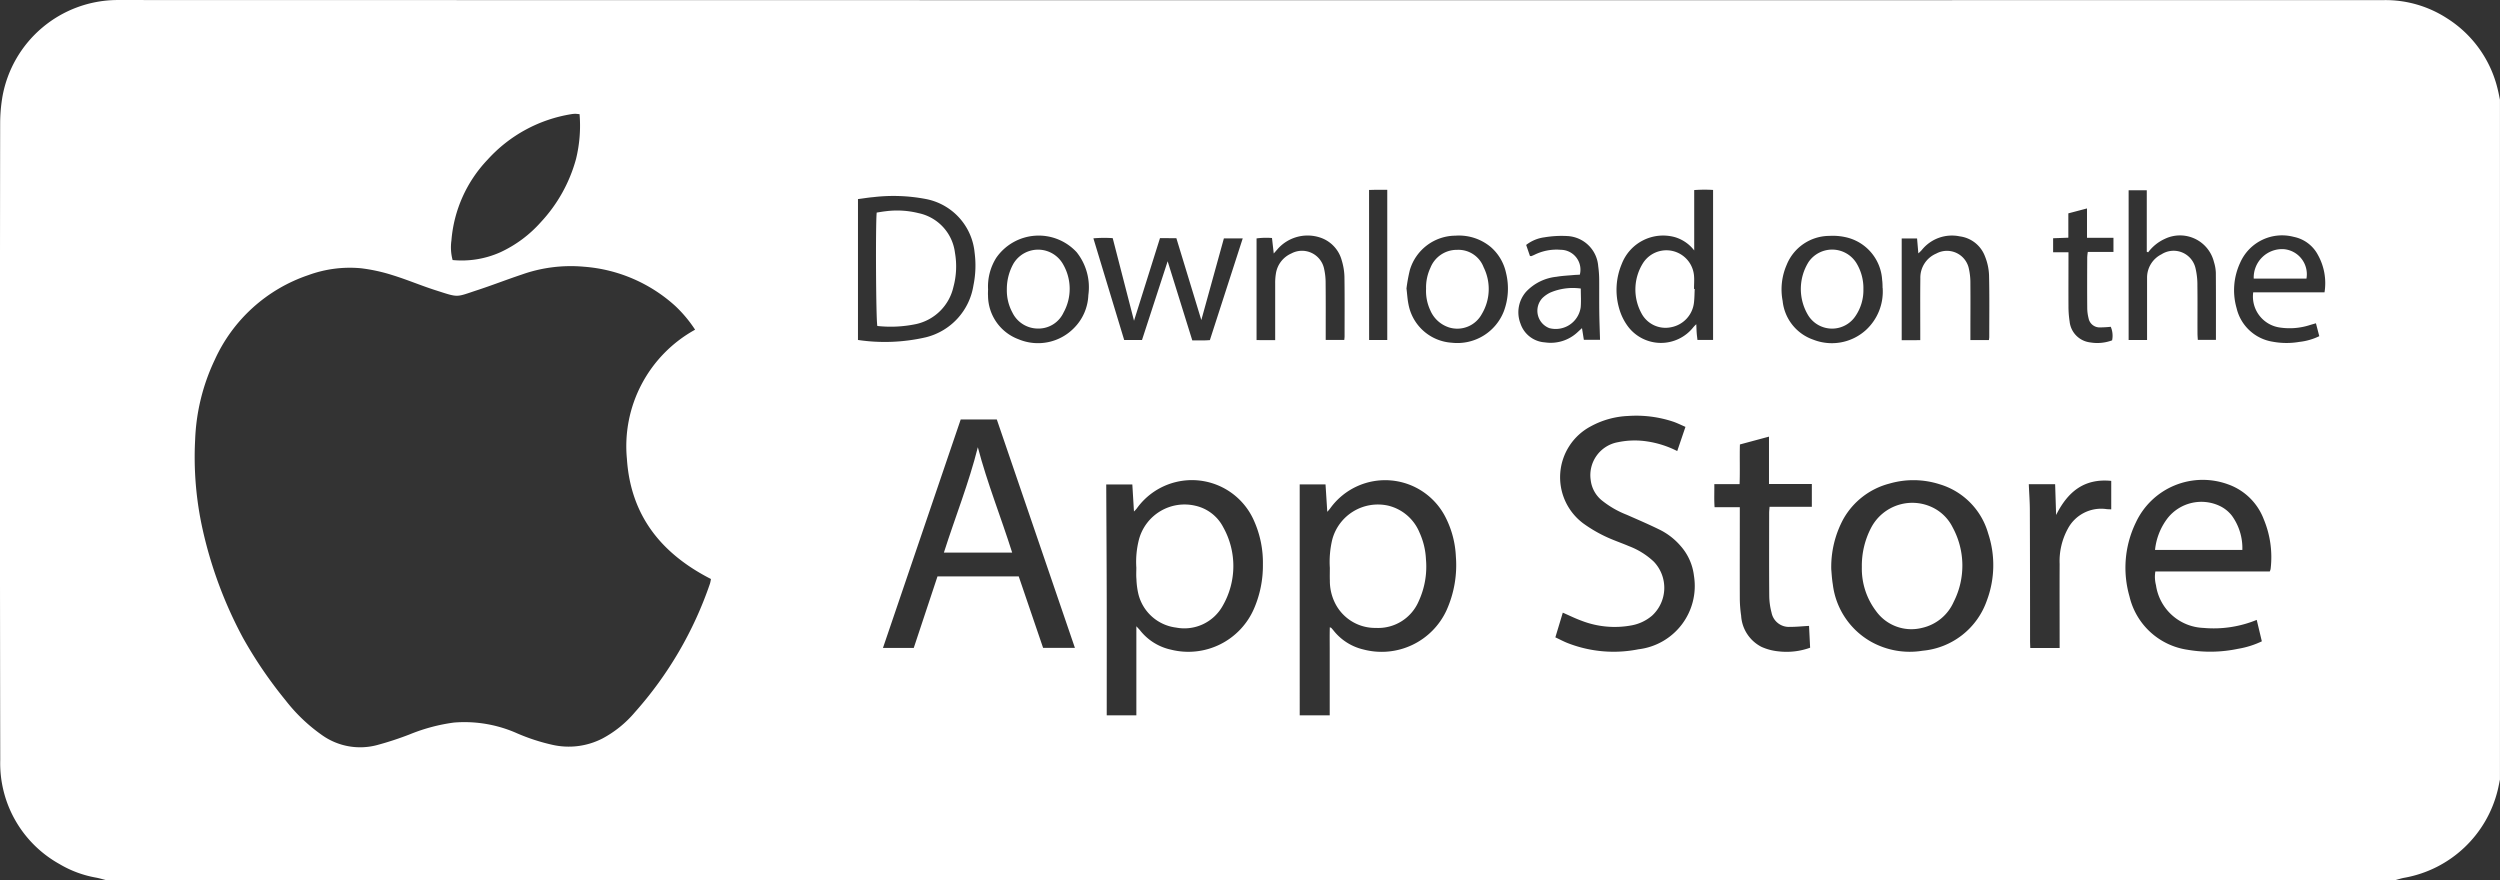 <svg xmlns="http://www.w3.org/2000/svg" width="186.715" height="65.725" viewBox="0 0 186.715 65.725"><rect x="0" y="0" width="186.715" height="65.725" fill="#333333" stroke="none"/><g transform="translate(-24.33 -223.873)"><g transform="translate(24.33 223.873)"><path d="M203.246,289.6H32.231c-.241-.062-.482-.135-.727-.181a8.1,8.1,0,0,1-2.745-1.021,8.61,8.61,0,0,1-4.411-7.757q-.043-23.788-.006-47.577a11.99,11.99,0,0,1,.18-2.027,8.759,8.759,0,0,1,8.5-7.162q84.687.022,169.376.006a8.443,8.443,0,0,1,4.677,1.351,8.614,8.614,0,0,1,3.8,5.313c.065.257.112.519.167.778v50.768c-.055.259-.1.52-.164.779a8.757,8.757,0,0,1-6.955,6.556C203.7,289.463,203.472,289.539,203.246,289.6Zm-127-41.1a9.7,9.7,0,0,0-1.485-1.777,11.415,11.415,0,0,0-6.809-2.929,10.951,10.951,0,0,0-4.674.592c-1.1.368-2.173.786-3.27,1.147-1.689.555-1.373.585-3.2,0-1.069-.344-2.106-.786-3.178-1.115a12.8,12.8,0,0,0-2.357-.512,9.022,9.022,0,0,0-3.921.517,11.827,11.827,0,0,0-6.984,6.327,15.166,15.166,0,0,0-1.463,5.949,24.8,24.8,0,0,0,.556,6.7,31.548,31.548,0,0,0,3.017,8.114,32.3,32.3,0,0,0,3.179,4.663,12.6,12.6,0,0,0,2.7,2.583,4.913,4.913,0,0,0,4.164.753,23.917,23.917,0,0,0,2.429-.8,13.4,13.4,0,0,1,3.292-.875,9.67,9.67,0,0,1,4.722.811,14.658,14.658,0,0,0,2.615.851,5.515,5.515,0,0,0,3.736-.466,8.213,8.213,0,0,0,2.426-1.959,28.09,28.09,0,0,0,5.614-9.612,2.608,2.608,0,0,0,.072-.346c-3.711-1.893-6-4.743-6.276-8.976A9.936,9.936,0,0,1,76.249,248.494ZM109.2,270.645c.144.158.217.231.282.312a4.027,4.027,0,0,0,2.293,1.434A5.342,5.342,0,0,0,118,269.3a8.093,8.093,0,0,0,.651-3.284,7.638,7.638,0,0,0-.638-3.19,5.062,5.062,0,0,0-8.778-.982,2.069,2.069,0,0,1-.214.23l-.122-2.02H106.95c.013,2.906.032,5.772.037,8.639s0,5.725,0,8.605H109.2Zm12.2,6.652h2.241V273.99c0-.539,0-1.077,0-1.616s-.009-1.087.007-1.654c.083.036.1.037.111.049.063.07.125.142.184.216a4.012,4.012,0,0,0,2.211,1.394,5.337,5.337,0,0,0,6.214-2.931,8.22,8.22,0,0,0,.694-4.029,7.128,7.128,0,0,0-.729-2.83,5.056,5.056,0,0,0-8.647-.76,3.453,3.453,0,0,1-.227.269l-.131-2.047h-1.929ZM96.082,255.2l-5.808,17.066h2.3l1.774-5.346h6.066l1.821,5.34h2.376L98.777,255.2Zm54.128.555c-.318-.138-.6-.279-.891-.381a8.75,8.75,0,0,0-3.372-.435,6.371,6.371,0,0,0-2.814.779,4.3,4.3,0,0,0-.563,7.24,10.287,10.287,0,0,0,1.587.947c.6.293,1.23.5,1.843.762a5.594,5.594,0,0,1,1.843,1.151,2.826,2.826,0,0,1-.135,4.043,3.254,3.254,0,0,1-1.531.72,6.85,6.85,0,0,1-3.737-.351c-.459-.167-.9-.385-1.391-.6l-.556,1.844c.345.16.65.328.972.448a9.426,9.426,0,0,0,5.236.443,4.762,4.762,0,0,0,4.144-5.485,4.068,4.068,0,0,0-.989-2.222,4.963,4.963,0,0,0-1.524-1.2c-.822-.407-1.667-.768-2.505-1.138a7.042,7.042,0,0,1-1.883-1.091,2.3,2.3,0,0,1-.812-1.512,2.5,2.5,0,0,1,2.05-2.82,6.1,6.1,0,0,1,2.173-.055,7.335,7.335,0,0,1,2.241.719ZM161.1,266.4c.023.234.043.678.115,1.114a5.705,5.705,0,0,0,2.882,4.3,5.913,5.913,0,0,0,3.818.66,5.616,5.616,0,0,0,4.8-3.736,7.517,7.517,0,0,0,.1-5.034,5.358,5.358,0,0,0-3.624-3.664,6.426,6.426,0,0,0-3.747-.05A5.55,5.55,0,0,0,162,262.643,7.521,7.521,0,0,0,161.1,266.4Zm31.776,3.77a8.462,8.462,0,0,1-3.973.6,3.729,3.729,0,0,1-3.553-3.2,2.459,2.459,0,0,1-.045-1.016h8.544a.974.974,0,0,0,.063-.177,7.345,7.345,0,0,0-.512-3.723,4.429,4.429,0,0,0-2.672-2.609,5.508,5.508,0,0,0-6.882,2.857,7.726,7.726,0,0,0-.474,5.512A5.232,5.232,0,0,0,187.7,272.4a10.065,10.065,0,0,0,3.779-.07,6.623,6.623,0,0,0,1.779-.559ZM67.615,232.4c-.144-.013-.236-.027-.328-.027a1.85,1.85,0,0,0-.282.026,10.728,10.728,0,0,0-6.26,3.4,9.89,9.89,0,0,0-2.7,6.033,3.664,3.664,0,0,0,.089,1.463,7.063,7.063,0,0,0,3.572-.585,9.217,9.217,0,0,0,3.02-2.249,11.235,11.235,0,0,0,2.626-4.719A10.412,10.412,0,0,0,67.615,232.4Zm91.825,38.218c-.529.029-.97.078-1.41.073a1.317,1.317,0,0,1-1.39-1.062,5.138,5.138,0,0,1-.172-1.263c-.017-2.058-.009-4.117-.007-6.176,0-.138.017-.276.03-.467h3.158v-1.7h-3.2v-3.54l-2.172.585c-.027,1,.013,1.961-.024,2.964h-1.887c.007.591-.023,1.134.019,1.72h1.884v.561c0,2.074-.006,4.148,0,6.224a9.279,9.279,0,0,0,.1,1.324,2.8,2.8,0,0,0,1.518,2.323,4,4,0,0,0,1.274.336,5.178,5.178,0,0,0,2.36-.272ZM88.408,249.264a13.645,13.645,0,0,0,5.07-.2,4.746,4.746,0,0,0,3.553-3.872,7.369,7.369,0,0,0,.088-2.455,4.507,4.507,0,0,0-3.638-4,12.894,12.894,0,0,0-3.925-.141c-.387.032-.77.1-1.147.145Zm87.445,10.773c.027.668.075,1.284.078,1.9q.017,4.892.016,9.786c0,.183.012.365.017.549h2.192v-.53c0-1.916-.009-3.832,0-5.748a5.043,5.043,0,0,1,.6-2.609,2.817,2.817,0,0,1,2.9-1.489c.108.012.217.012.354.019v-2.127c-2.041-.2-3.257.831-4.117,2.548l-.073-2.3ZM110.964,241.66l-1.939,6.169-1.591-6.169a9.317,9.317,0,0,0-1.443.013l2.3,7.594h1.33l1.916-5.882,1.84,5.91c.338,0,.622,0,.906,0,.126,0,.252-.012.407-.019l2.455-7.6h-1.407l-1.686,6.1-1.864-6.115Zm39.9.918a2.832,2.832,0,0,0-1.466-1,3.311,3.311,0,0,0-3.947,2.011,4.985,4.985,0,0,0-.184,3.351,4.111,4.111,0,0,0,.645,1.309,3.084,3.084,0,0,0,4.89.06,2.124,2.124,0,0,1,.217-.22c.012.263.016.453.03.641s.039.364.057.529h1.167v-11.2a10.23,10.23,0,0,0-1.41.01Zm33.9.137-.1-.039v-4.594h-1.355v11.183h1.377v-.54c0-1.361,0-2.722,0-4.084a1.944,1.944,0,0,1,1.077-1.775,1.678,1.678,0,0,1,2.547,1.068,5.338,5.338,0,0,1,.135,1.268c.017,1.187,0,2.375.007,3.562,0,.168.016.335.024.493h1.353c0-1.7.006-3.363-.007-5.025a3.069,3.069,0,0,0-.141-.792,2.612,2.612,0,0,0-3.684-1.719A3.209,3.209,0,0,0,184.769,242.715Zm-19.83,2.669c-.007-.145,0-.369-.033-.588a3.476,3.476,0,0,0-2.491-3.148,4.358,4.358,0,0,0-1.45-.157,3.451,3.451,0,0,0-3.191,2.163,4.589,4.589,0,0,0-.3,2.7,3.429,3.429,0,0,0,2.3,2.892,3.785,3.785,0,0,0,3.913-.719A3.9,3.9,0,0,0,164.939,245.385Zm-35.562.01c.056.46.075.841.152,1.21a3.52,3.52,0,0,0,3.237,2.866,3.725,3.725,0,0,0,3.889-2.359,4.867,4.867,0,0,0,.161-2.849,3.549,3.549,0,0,0-1.134-1.933,3.712,3.712,0,0,0-2.642-.855,3.578,3.578,0,0,0-3.405,2.553A12.077,12.077,0,0,0,129.377,245.395Zm-31.25.125c0,.142-.012.286,0,.427a3.493,3.493,0,0,0,2.277,3.264,3.759,3.759,0,0,0,4.167-.862,3.672,3.672,0,0,0,1.048-2.432,4.2,4.2,0,0,0-.875-3.208,3.857,3.857,0,0,0-6,.415A4.027,4.027,0,0,0,98.127,245.52Zm40.472-2.531c.069.011.086.02.1.014.088-.034.177-.069.26-.111a3.718,3.718,0,0,1,1.939-.362,1.484,1.484,0,0,1,1.427,1.859c-.147.009-.3.012-.459.026-.425.039-.855.056-1.275.129a3.629,3.629,0,0,0-2.26,1.1,2.324,2.324,0,0,0-.436,2.4,2.06,2.06,0,0,0,1.817,1.4,2.934,2.934,0,0,0,2.422-.739c.1-.091.2-.185.354-.325l.138.87h1.209c-.022-.736-.049-1.432-.057-2.127-.01-.792,0-1.584-.006-2.376a7.659,7.659,0,0,0-.073-.993,2.434,2.434,0,0,0-2.314-2.251,7.743,7.743,0,0,0-1.7.095,2.8,2.8,0,0,0-1.367.569Zm58.953,5.99-.249-.96c-.2.059-.352.1-.5.147a4.926,4.926,0,0,1-2.159.174,2.336,2.336,0,0,1-2.025-2.635h5.325a4.317,4.317,0,0,0-.493-2.791,2.623,2.623,0,0,0-1.807-1.35,3.419,3.419,0,0,0-4.006,1.946,4.859,4.859,0,0,0-.259,3.386,3.3,3.3,0,0,0,2.7,2.5,5.643,5.643,0,0,0,1.984.013A4.53,4.53,0,0,0,197.553,248.978Zm-29.8.3c0-.263,0-.469,0-.673,0-1.314-.01-2.628.006-3.943a1.951,1.951,0,0,1,1.186-1.85,1.671,1.671,0,0,1,2.444,1.156,4.857,4.857,0,0,1,.108,1.081c.011,1.236,0,2.471,0,3.706v.516h1.381a1.918,1.918,0,0,0,.027-.21c0-1.551.022-3.1-.016-4.654a4.171,4.171,0,0,0-.3-1.38,2.325,2.325,0,0,0-1.88-1.5,2.883,2.883,0,0,0-2.85,1.028,3.241,3.241,0,0,1-.25.241l-.095-1.114H166.36v7.6Zm-48.179,0V248.7c0-1.219,0-2.439,0-3.66a4.178,4.178,0,0,1,.05-.709,1.963,1.963,0,0,1,1.154-1.526,1.685,1.685,0,0,1,2.452,1.153,4.788,4.788,0,0,1,.112,1.082c.013,1.236.006,2.472.006,3.707v.516h1.387c.009-.1.02-.181.022-.257,0-1.489.013-2.978-.01-4.467a4.593,4.593,0,0,0-.2-1.213,2.473,2.473,0,0,0-1.636-1.719,2.985,2.985,0,0,0-3.128.837l-.316.362-.131-1.157a5.486,5.486,0,0,0-1.153.03v7.594Zm62.507.014a1.719,1.719,0,0,0-.1-1.013,8.028,8.028,0,0,1-.8.047.84.84,0,0,1-.858-.683,3.23,3.23,0,0,1-.1-.8c-.01-1.251-.006-2.5,0-3.753a3.86,3.86,0,0,1,.043-.4h1.916v-1.058H180.2V239.44l-1.394.368v1.817l-1.137.042v1.048h1.147v.563c0,1.156-.007,2.313,0,3.468a7.492,7.492,0,0,0,.085,1.134,1.752,1.752,0,0,0,1.549,1.568A3.148,3.148,0,0,0,182.082,249.288Zm-55.491-.026h1.355V238.047c-.254,0-.474,0-.7,0s-.43.009-.66.014Z" transform="translate(-24.33 -223.873)" fill="#fff"/><path d="M83.376,254.808a6.708,6.708,0,0,1,.2-2.119,3.525,3.525,0,0,1,4.209-2.507,3.1,3.1,0,0,1,2.083,1.607,5.941,5.941,0,0,1-.04,5.864,3.277,3.277,0,0,1-3.477,1.629,3.324,3.324,0,0,1-2.819-2.494,5.639,5.639,0,0,1-.148-1.127C83.357,255.379,83.376,255.092,83.376,254.808Z" transform="translate(1.492 -212.41)" fill="#fff"/><path d="M93.43,254.821a7.125,7.125,0,0,1,.183-2.12,3.527,3.527,0,0,1,4.2-2.521,3.392,3.392,0,0,1,2.318,2.012,5.368,5.368,0,0,1,.477,1.975,6.157,6.157,0,0,1-.542,3.148,3.289,3.289,0,0,1-3.188,1.992,3.344,3.344,0,0,1-3.113-1.969,3.682,3.682,0,0,1-.333-1.567C93.42,255.455,93.43,255.139,93.43,254.821Z" transform="translate(5.89 -212.41)" fill="#fff"/><path d="M75.909,247.111c.7,2.673,1.728,5.223,2.564,7.871h-5.1C74.215,252.342,75.237,249.79,75.909,247.111Z" transform="translate(-2.878 -213.71)" fill="#fff"/><path d="M121.072,254.79a6.105,6.105,0,0,1,.687-2.915,3.471,3.471,0,0,1,4.817-1.409,3.268,3.268,0,0,1,1.279,1.371,5.982,5.982,0,0,1,.072,5.571,3.386,3.386,0,0,1-2.341,1.929,3.25,3.25,0,0,1-3.455-1.252A5.24,5.24,0,0,1,121.072,254.79Z" transform="translate(17.982 -212.448)" fill="#fff"/><path d="M136.306,253.539a4.668,4.668,0,0,1,.957-2.393,3.215,3.215,0,0,1,3.819-.916,2.523,2.523,0,0,1,.963.753,4.126,4.126,0,0,1,.782,2.556Z" transform="translate(24.645 -212.469)" fill="#fff"/><path d="M69.9,234.965c.217-.033.447-.075.68-.1a6.625,6.625,0,0,1,2.454.145,3.45,3.45,0,0,1,2.711,2.962,5.87,5.87,0,0,1-.115,2.544,3.665,3.665,0,0,1-2.776,2.774,9.245,9.245,0,0,1-2.906.145C69.843,243.06,69.807,235.738,69.9,234.965Z" transform="translate(-4.422 -219.089)" fill="#fff"/><path d="M113.735,239.762c-.016.331-.016.664-.052.993a2.109,2.109,0,0,1-1.7,1.866,2.029,2.029,0,0,1-2.237-1.062,3.7,3.7,0,0,1,.121-3.714,2.071,2.071,0,0,1,3.816.923c.03.328,0,.663,0,.993Z" transform="translate(12.836 -218.184)" fill="#fff"/><path d="M122.575,239.812a3.418,3.418,0,0,1-.565,1.953,2.1,2.1,0,0,1-3.55,0,3.8,3.8,0,0,1,.022-4,2.135,2.135,0,0,1,3.568.078A3.609,3.609,0,0,1,122.575,239.812Z" transform="translate(16.595 -218.2)" fill="#fff"/><path d="M98.43,239.761a3.456,3.456,0,0,1,.323-1.562,2.119,2.119,0,0,1,2-1.344,2.011,2.011,0,0,1,1.975,1.3,3.646,3.646,0,0,1-.139,3.5,2.081,2.081,0,0,1-2.441.995,2.275,2.275,0,0,1-1.4-1.273A3.406,3.406,0,0,1,98.43,239.761Z" transform="translate(8.078 -218.195)" fill="#fff"/><path d="M76.646,239.8a3.875,3.875,0,0,1,.493-1.91,2.142,2.142,0,0,1,3.717.063,3.656,3.656,0,0,1,.024,3.591,2.061,2.061,0,0,1-1.912,1.192,2.123,2.123,0,0,1-1.909-1.2A3.475,3.475,0,0,1,76.646,239.8Z" transform="translate(-1.449 -218.198)" fill="#fff"/><path d="M107.452,238.878c0,.482.033.941-.007,1.4a1.884,1.884,0,0,1-2.34,1.558,1.388,1.388,0,0,1-.51-2.257,2.215,2.215,0,0,1,.579-.4A4.3,4.3,0,0,1,107.452,238.878Z" transform="translate(10.611 -217.328)" fill="#fff"/><path d="M145.375,239.021h-3.938a2.122,2.122,0,0,1,2.229-2.2A1.879,1.879,0,0,1,145.375,239.021Z" transform="translate(26.885 -218.213)" fill="#fff"/></g></g></svg>